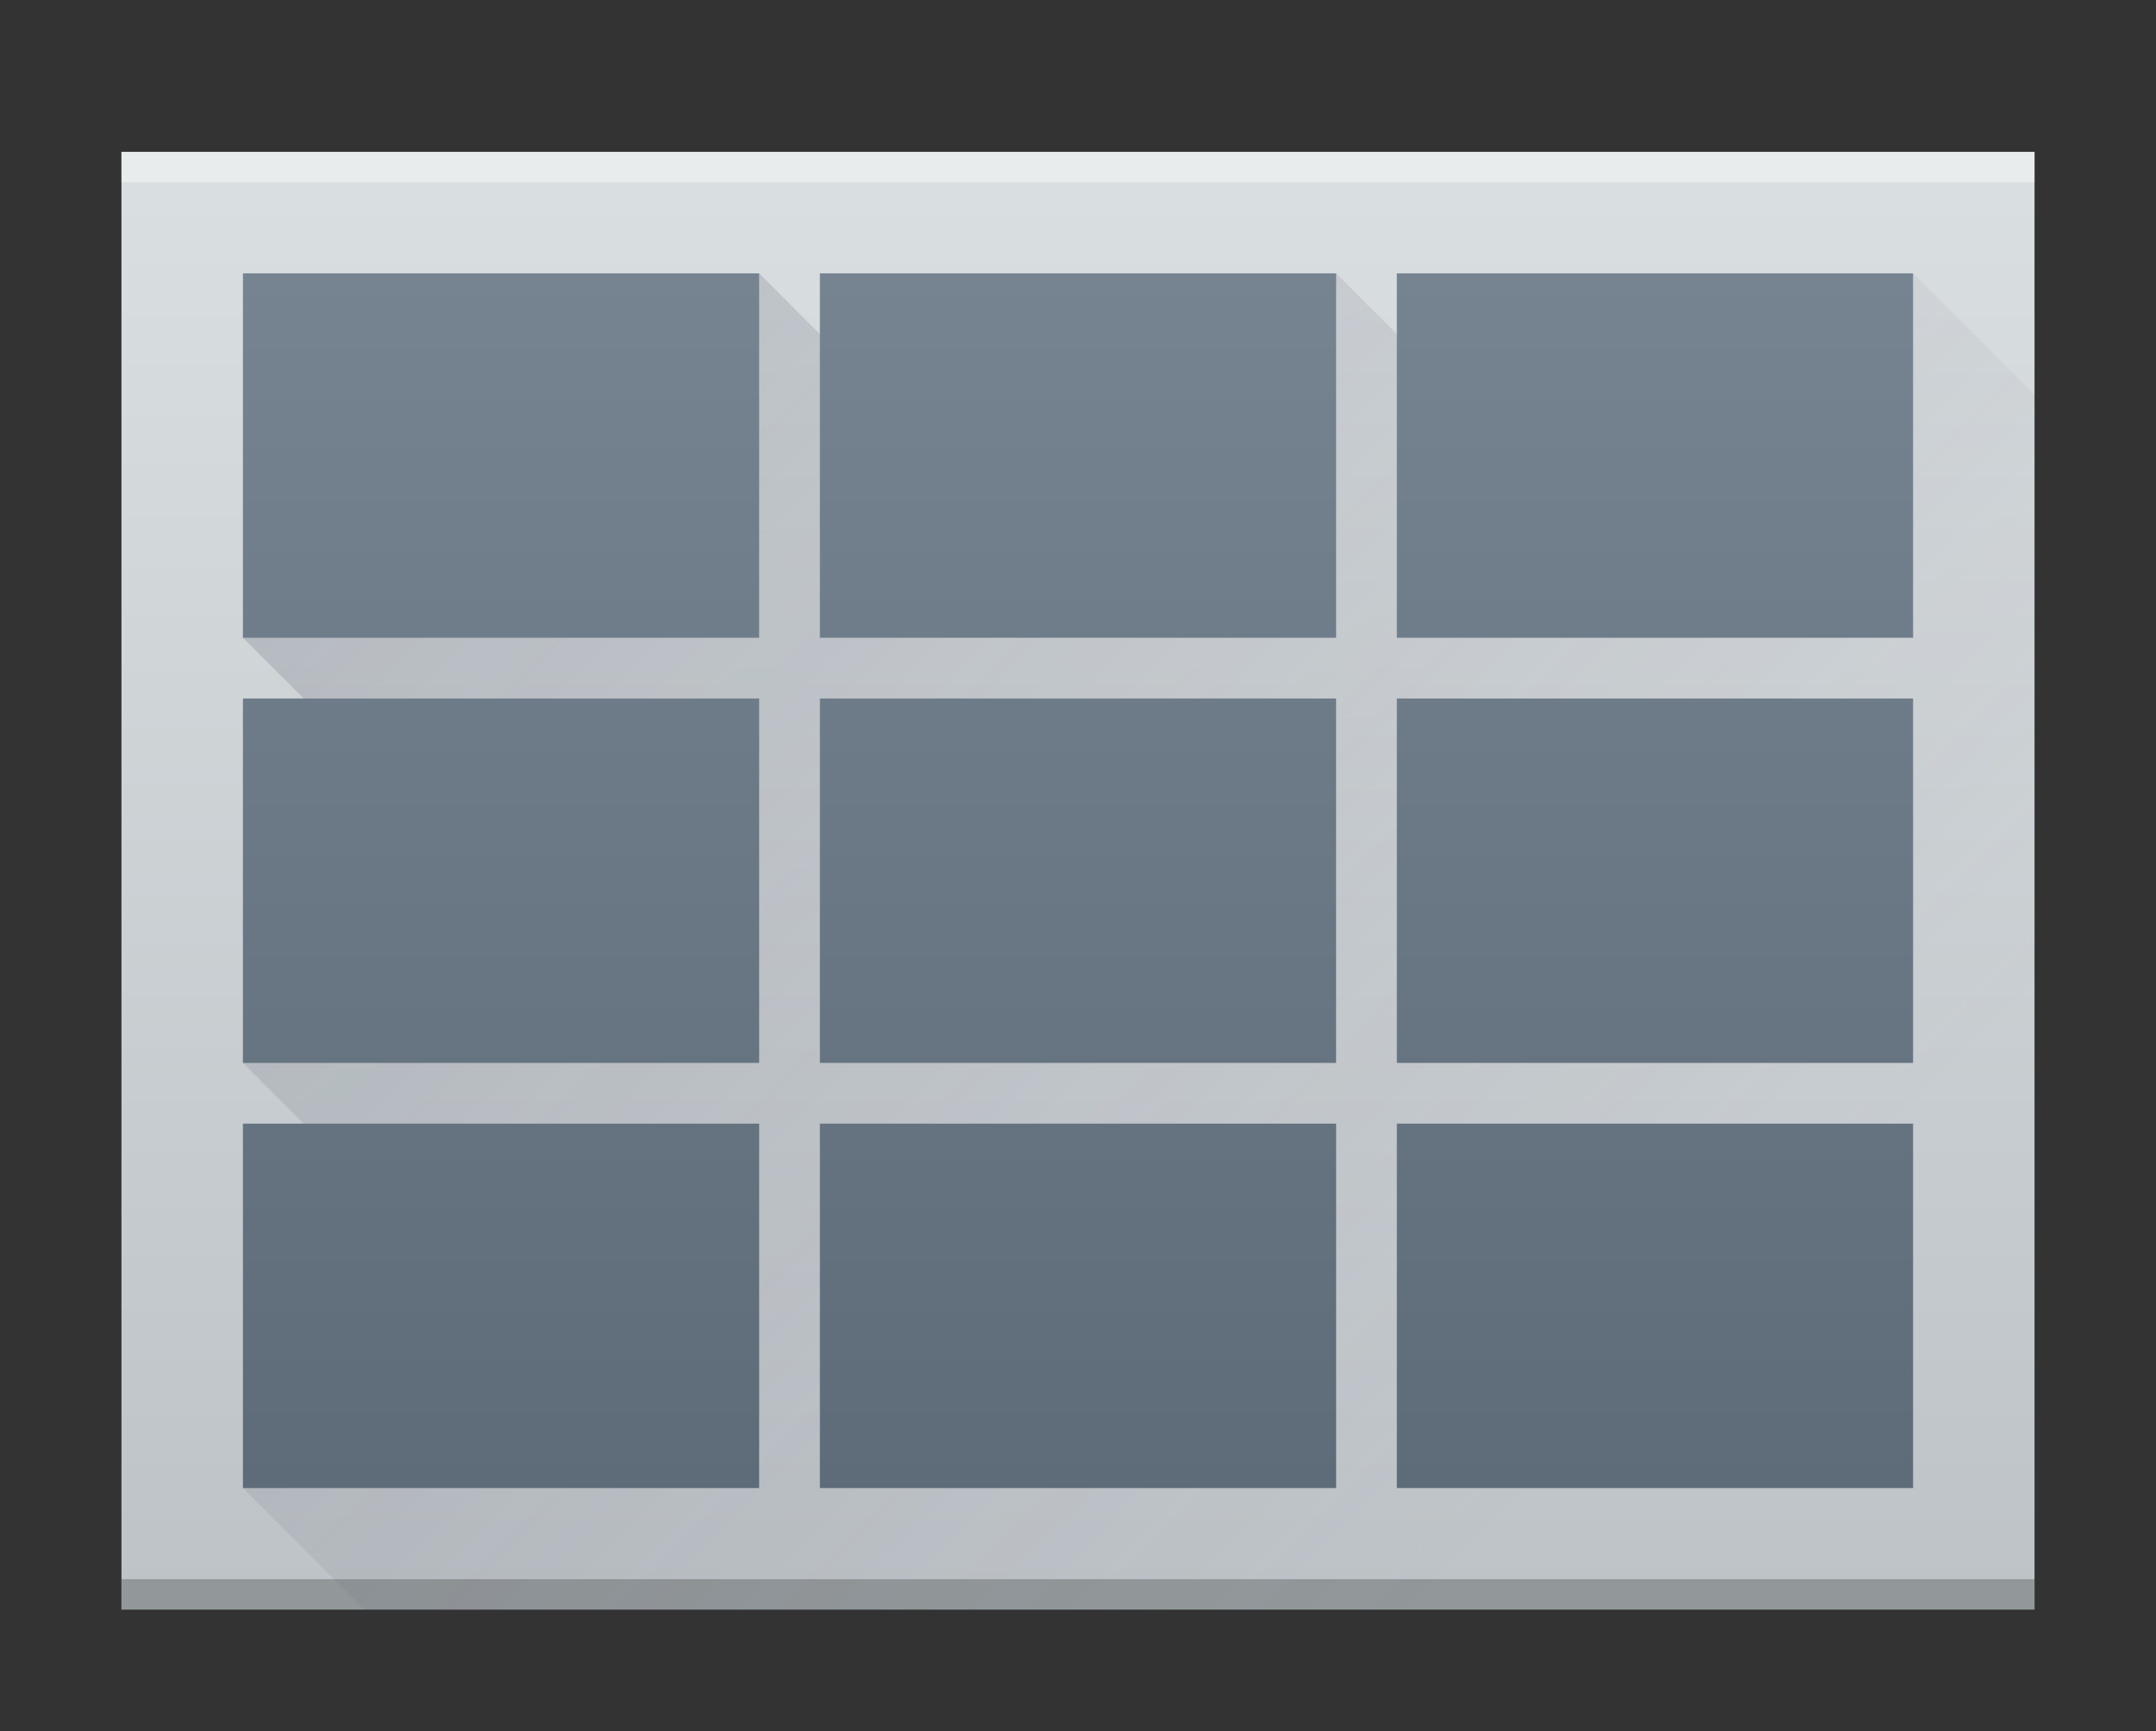 <svg height="57" viewBox="0 0 71 57" width="71" xmlns="http://www.w3.org/2000/svg" xmlns:xlink="http://www.w3.org/1999/xlink"><rect x="0" y="0" width="71" height="57" fill="#333333" stroke="none"/><linearGradient id="a" gradientTransform="matrix(1.05 0 0 1.043 -38.5 -41.662)" gradientUnits="userSpaceOnUse" x1="798" x2="798" y1="958.219" y2="912.219"><stop offset="0" stop-color="#bdc3c7"/><stop offset="1" stop-color="#dadfe1"/></linearGradient><linearGradient id="b" gradientTransform="matrix(1.058 0 0 1.379 -.462 -15.828)" gradientUnits="userSpaceOnUse" x1="34" x2="34" y1="47" y2="18"><stop offset="0" stop-color="#5e6b78"/><stop offset="1" stop-color="#768492"/></linearGradient><linearGradient id="c" gradientUnits="userSpaceOnUse" x1="777" x2="817" y1="914.219" y2="954.219"><stop offset="0" stop-color="#383e51"/><stop offset="1" stop-color="#655c6f" stop-opacity="0"/></linearGradient><g transform="translate(-766 -905.219)"><path d="m770 910.219h63c0 0 0.0 0.0 0.0 0v48c0 0.0 0-29.217 0-14.609v14.609h-14.7-48.3c-0 0-0-0-0-0v-48c0-0.0 0-0.0 0-0z" fill="url(#a)"/><rect fill="#2e3132" fill-opacity=".294" height="1" ry="0" width="63" x="770" y="957.219"/><rect fill="#fff" fill-opacity=".412" height="1" ry="0" width="63" x="770" y="910.219"/><path d="m829 914.219 4 4v40h-55l-4-4 2-12-2-2 2-12-2-2 17-12 2 2 17-2 2 2z" fill="url(#c)" fill-rule="evenodd" opacity=".2"/><path d="m8 9v12h17v-12zm19 0v12h7.482 2.035 1.02 6.463v-12h-6.463-1.02-2.035zm19 0v12h17v-12zm-38 14v5 2 5h17v-12zm19 0v12h7.482 2.035 4.074 3.408v-12h-3.408-4.074-2.035zm19 0v12h17v-5-2-5zm-38 14v2 10h17v-12zm19 0v12h6.463 1.02 2.035 6.111 1.371v-12h-1.371-6.111-2.035-1.02zm19 0v12h17v-10-2z" fill="url(#b)" transform="translate(766 905.219)"/></g></svg>